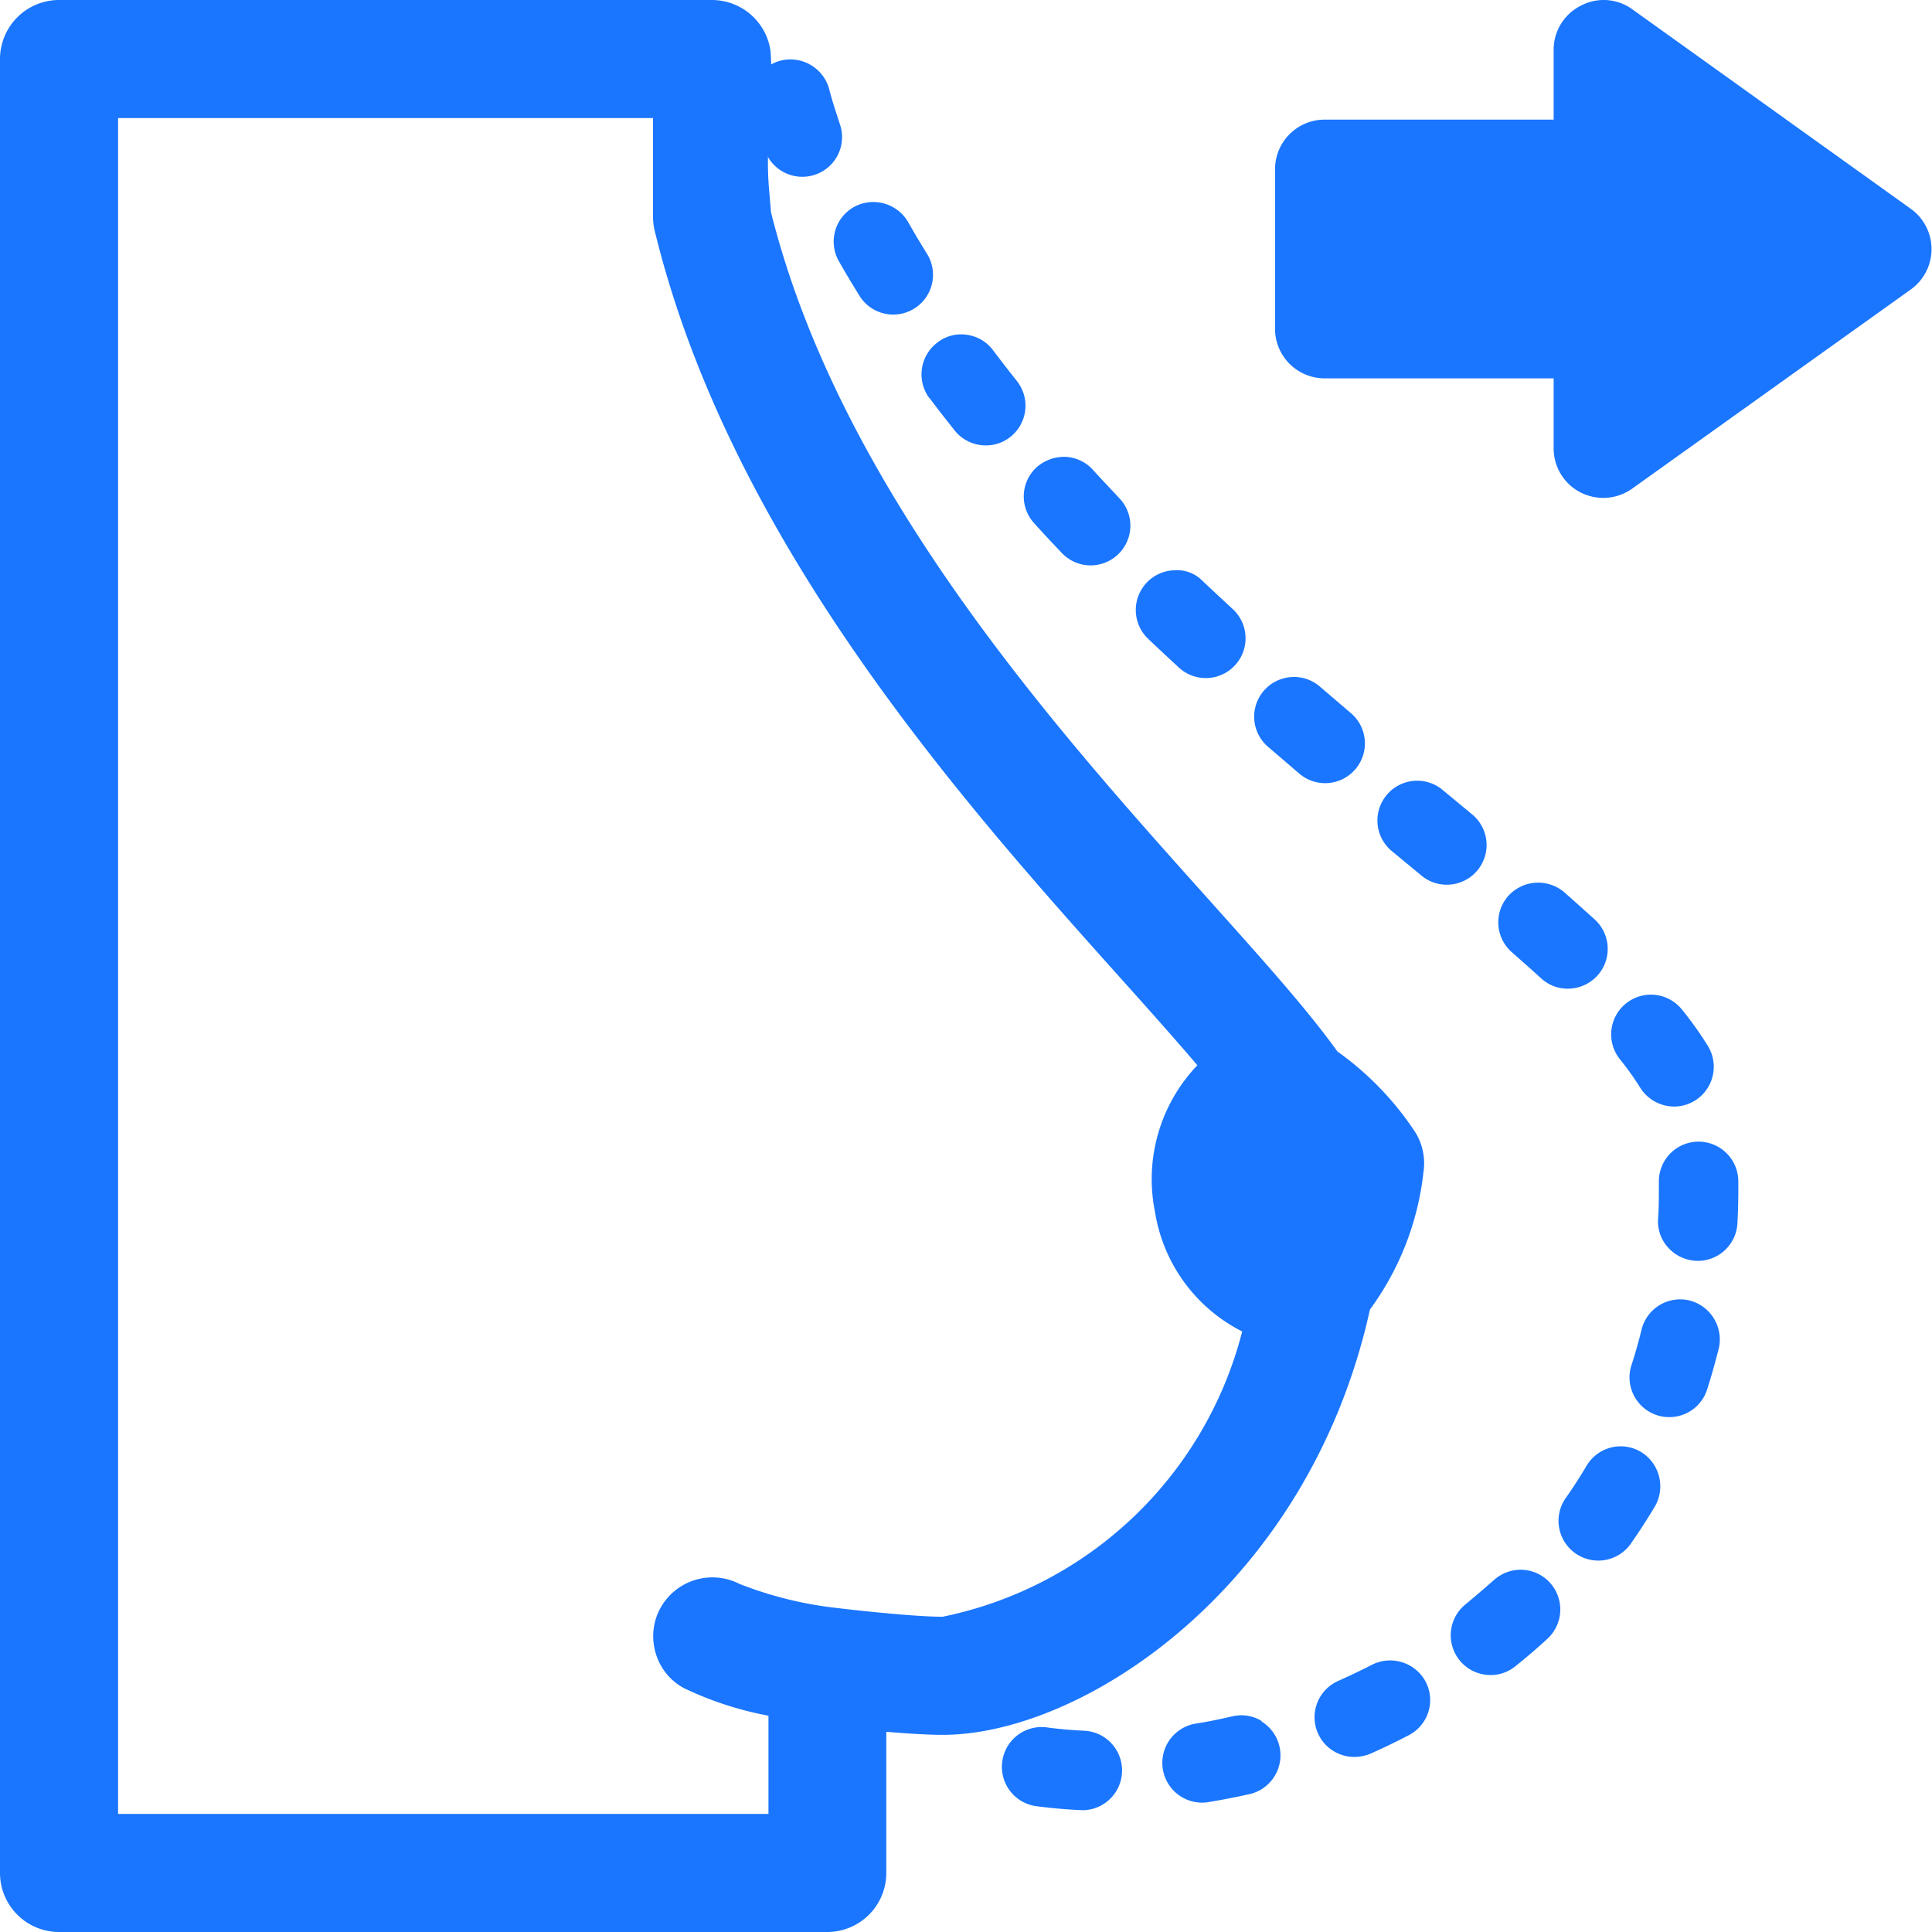 <svg id="Слой_1" data-name="Слой 1" xmlns="http://www.w3.org/2000/svg" viewBox="0 0 24 24"><defs><style>.cls-1{fill:#1a76ff;}</style></defs><title>601-</title><path class="cls-1" d="M17.572,14.051a3.794,3.794,0,0,0-.958-.989c-.359-.5-.858-1.061-1.576-1.862-1.942-2.165-4.6-5.131-5.46-8.562l-.025-.291c-.052-.633.066-1.025.019-1.713A.736.736,0,0,0,8.845,0H.734A.734.734,0,0,0,0,.734V23.266A.734.734,0,0,0,.734,24h9.542a.734.734,0,0,0,.734-.734V21.513c.227.019.5.038.7.038,1.741,0,4.548-1.836,5.308-5.284a3.529,3.529,0,0,0,.665-1.709A.728.728,0,0,0,17.572,14.051ZM8.2,19.983h0a.731.731,0,0,0-.053.559.718.718,0,0,0,.354.431,4.216,4.216,0,0,0,1.045.34v1.22H1.467V1.467H8.112V2.693a.733.733,0,0,0,.021.174c.946,3.885,3.876,7.152,5.814,9.314.345.385.655.733.927,1.052a2.049,2.049,0,0,0-.526,1.823,2.02,2.02,0,0,0,1.083,1.484,4.844,4.844,0,0,1-3.723,3.544c-.351,0-1.138-.087-1.311-.109a4.713,4.713,0,0,1-1.213-.3A.738.738,0,0,0,8.2,19.983Z"/><path class="cls-1" d="M18.736,11.13a.494.494,0,0,0,.046.7c.125.11.247.218.362.323a.489.489,0,0,0,.333.129.5.5,0,0,0,.365-.161h0a.494.494,0,0,0-.033-.7q-.182-.165-.376-.336A.5.5,0,0,0,18.736,11.13Z"/><path class="cls-1" d="M20.2,12.464a.493.493,0,0,0-.077.694,3.6,3.6,0,0,1,.25.35.5.5,0,0,0,.422.238A.494.494,0,0,0,21.22,13a4.375,4.375,0,0,0-.323-.455A.494.494,0,0,0,20.2,12.464Z"/><path class="cls-1" d="M17.905,9.8a.494.494,0,0,0-.629.761l.381.315a.486.486,0,0,0,.315.114.493.493,0,0,0,.316-.873h0Z"/><path class="cls-1" d="M11.549,4.947c.1.134.205.268.31.4a.492.492,0,0,0,.387.186.484.484,0,0,0,.307-.107.494.494,0,0,0,.079-.693q-.15-.189-.295-.381a.487.487,0,0,0-.326-.193.477.477,0,0,0-.365.095.495.495,0,0,0-.1.693Z"/><path class="cls-1" d="M10.605,2.573a.493.493,0,0,0-.183.674c.084.148.172.294.262.439a.494.494,0,0,0,.839-.521c-.084-.135-.165-.271-.244-.41A.5.5,0,0,0,10.605,2.573Z"/><path class="cls-1" d="M9.686.756a.494.494,0,0,0-.338.611c.046.164.1.327.15.489a.491.491,0,0,0,.352.326.493.493,0,0,0,.586-.632c-.049-.151-.1-.3-.139-.456A.5.5,0,0,0,9.686.756Z"/><path class="cls-1" d="M21.1,14.182a.493.493,0,0,0-.493.493v.064c0,.137,0,.273-.01.406a.483.483,0,0,0,.127.355.5.5,0,0,0,.366.163.493.493,0,0,0,.493-.468c.008-.151.012-.3.011-.458v-.062A.494.494,0,0,0,21.1,14.182Z"/><path class="cls-1" d="M18.912,19.5a.5.5,0,0,0-.355.129c-.114.1-.231.2-.351.3a.494.494,0,0,0,.309.879.484.484,0,0,0,.308-.108c.137-.109.27-.223.4-.343a.494.494,0,0,0-.312-.857Z"/><path class="cls-1" d="M15.673,21.379a.484.484,0,0,0-.369-.057c-.152.035-.3.066-.454.09a.494.494,0,0,0,.081.981.447.447,0,0,0,.082-.007q.256-.042.515-.1a.494.494,0,0,0,.145-.9Z"/><path class="cls-1" d="M13.475,21.5c-.154-.007-.306-.02-.452-.039a.494.494,0,1,0-.127.979c.181.023.36.039.557.047a.494.494,0,0,0,.022-.987Z"/><path class="cls-1" d="M20.384,18.036a.492.492,0,0,0-.676.174c-.078.132-.161.261-.248.385a.494.494,0,1,0,.811.563q.15-.216.287-.445a.5.5,0,0,0-.174-.677Z"/><path class="cls-1" d="M20.992,16.156a.494.494,0,0,0-.6.361c-.037.151-.079.3-.126.443a.494.494,0,0,0,.32.621.475.475,0,0,0,.15.023.492.492,0,0,0,.47-.342c.053-.165.1-.334.145-.509A.5.5,0,0,0,20.992,16.156Z"/><path class="cls-1" d="M17.044,20.68h0q-.207.106-.418.2a.493.493,0,0,0,.2.945.511.511,0,0,0,.2-.041c.159-.071.317-.146.473-.228a.491.491,0,0,0,.211-.665A.5.5,0,0,0,17.044,20.68Z"/><path class="cls-1" d="M16.039,8.411a.493.493,0,0,0-.286.867l.378.324a.494.494,0,1,0,.639-.753l-.374-.32A.49.49,0,0,0,16.039,8.411Z"/><path class="cls-1" d="M14.589,7.084a.494.494,0,0,0-.326.852c.122.116.245.231.367.343a.494.494,0,1,0,.669-.726q-.178-.165-.357-.333A.442.442,0,0,0,14.589,7.084Z"/><path class="cls-1" d="M12.847,6.5c.113.126.229.249.344.37a.493.493,0,1,0,.715-.68c-.11-.117-.221-.235-.33-.354a.488.488,0,0,0-.342-.161.519.519,0,0,0-.356.129A.492.492,0,0,0,12.847,6.5Z"/><path class="cls-1" d="M16.455,4.7H19.3v.869a.614.614,0,0,0,.334.548.624.624,0,0,0,.282.068.617.617,0,0,0,.358-.114l3.464-2.476a.616.616,0,0,0,0-1L20.278.116A.605.605,0,0,0,19.639.07.611.611,0,0,0,19.3.618v.868H16.455a.617.617,0,0,0-.616.616v1.98A.616.616,0,0,0,16.455,4.7Z"/></svg>
